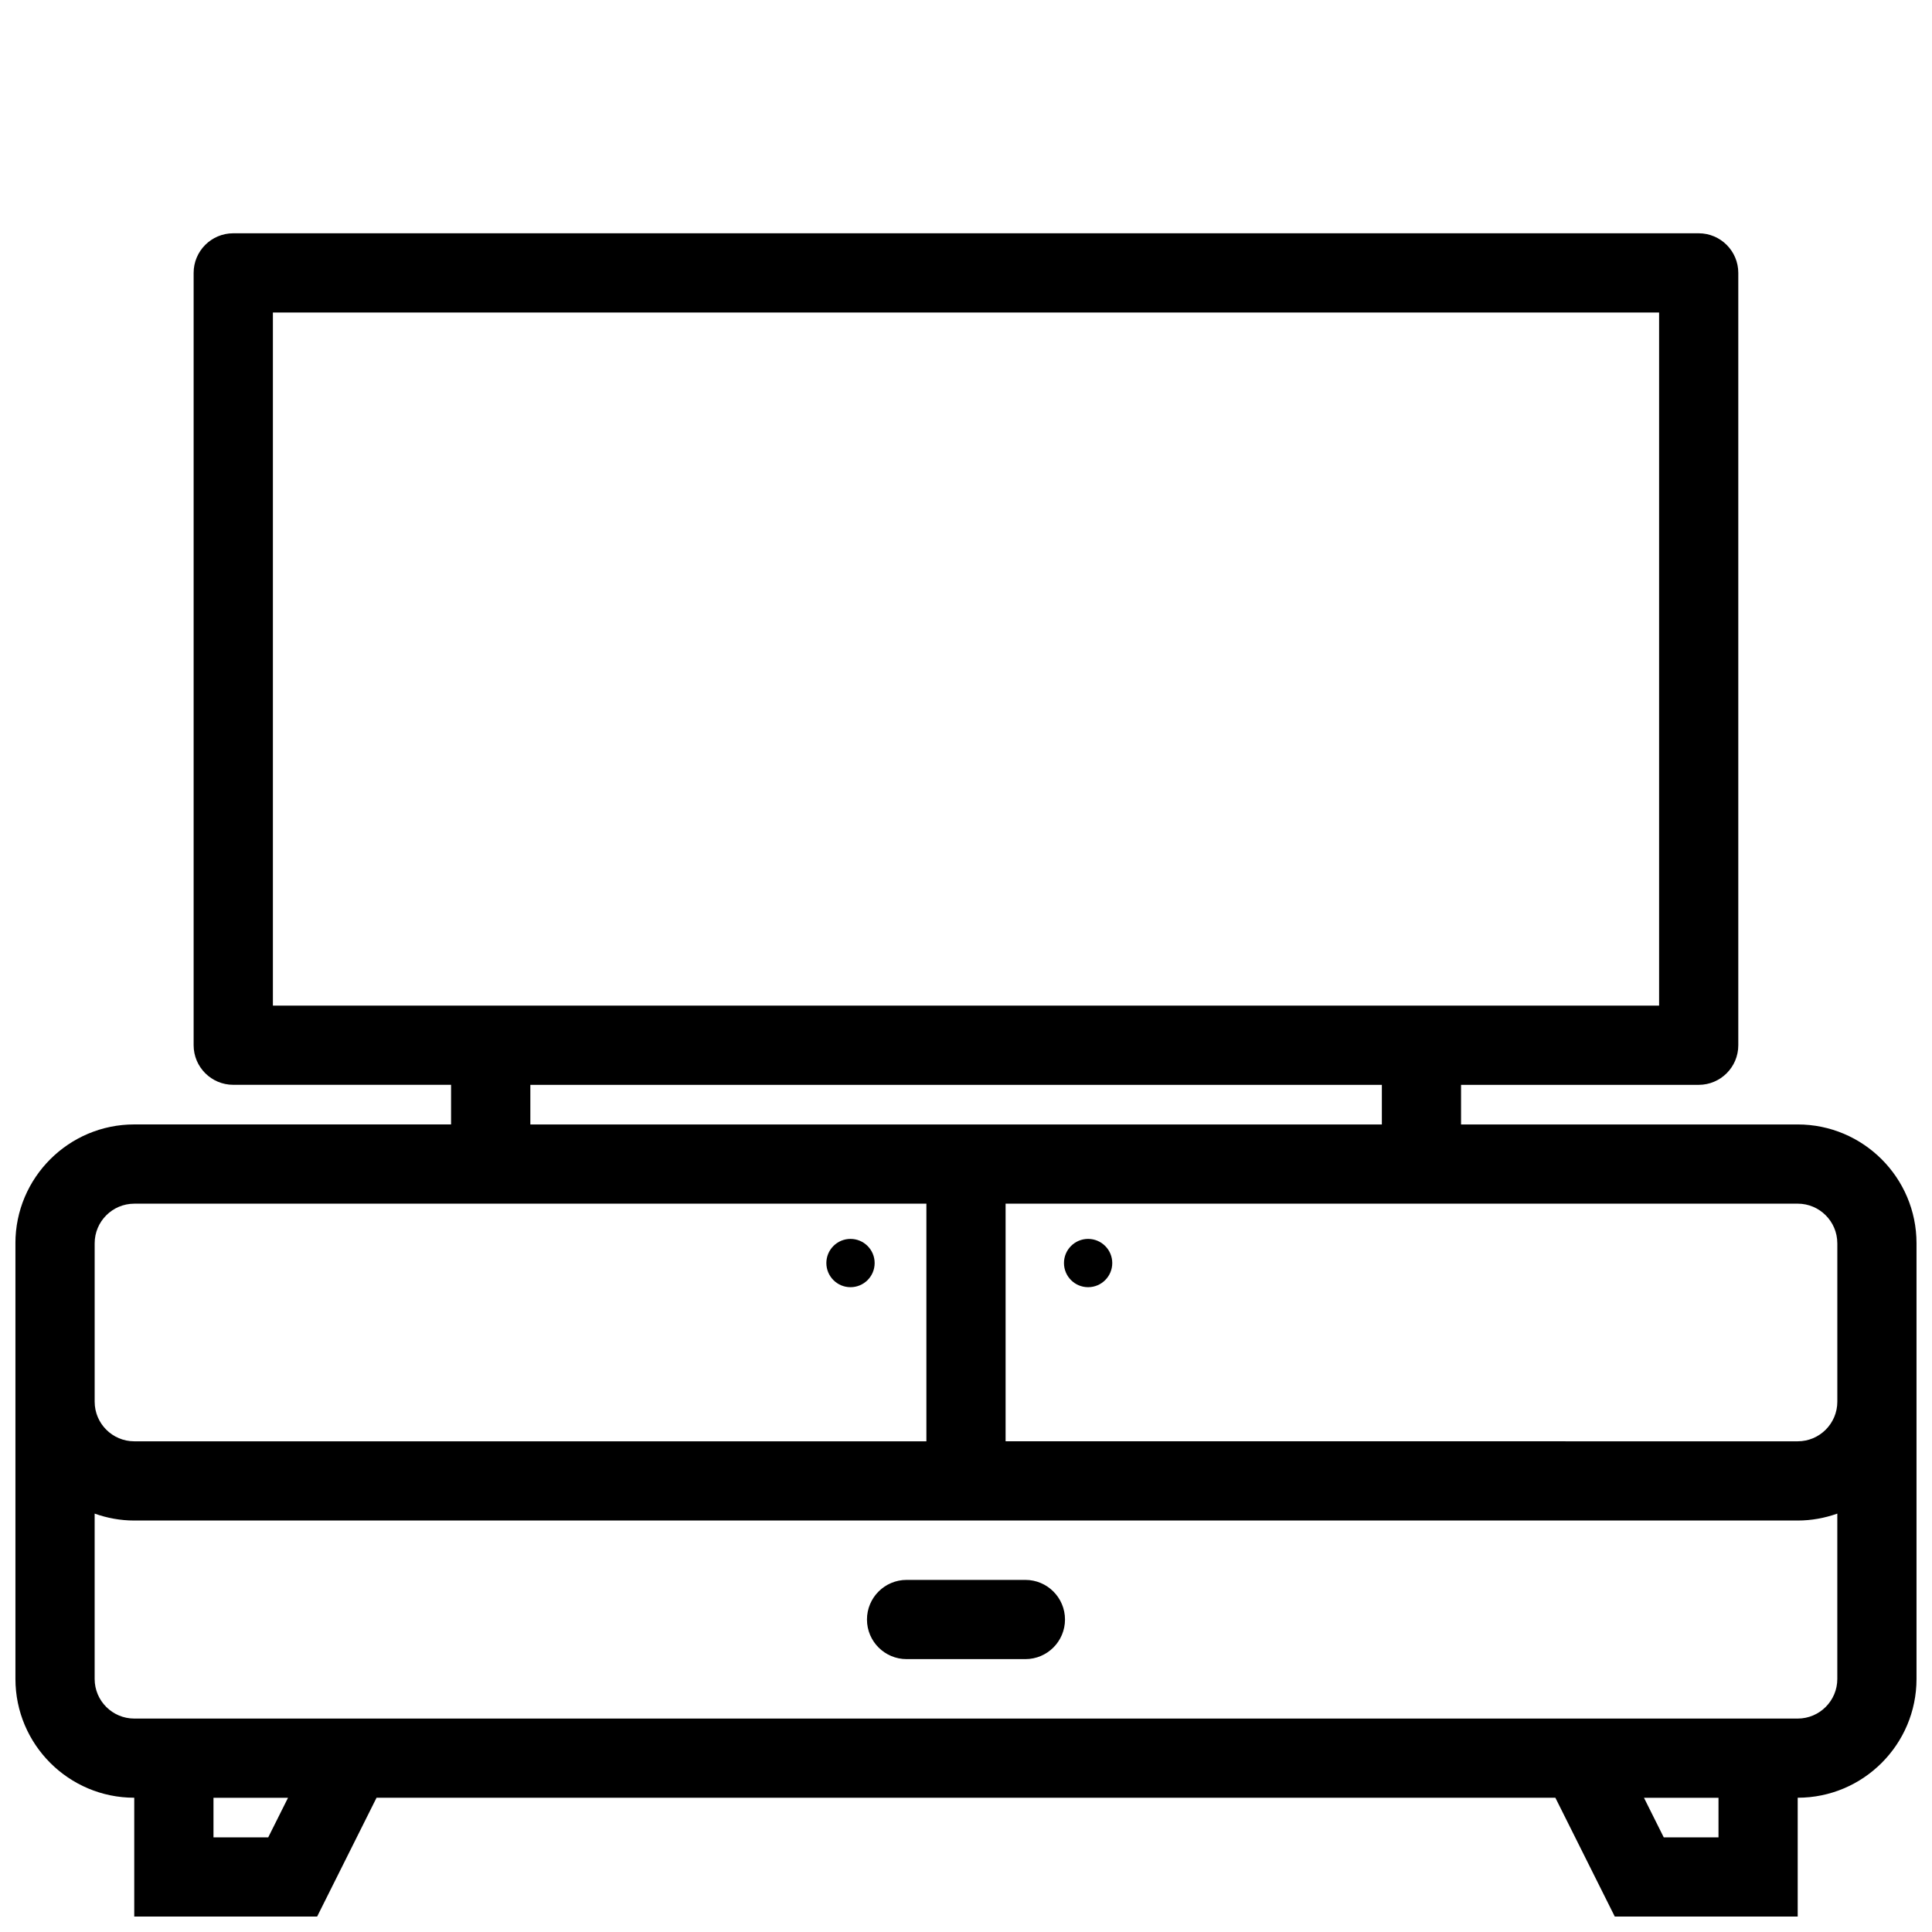 <?xml version="1.0" encoding="UTF-8"?>
<!-- Uploaded to: ICON Repo, www.iconrepo.com, Generator: ICON Repo Mixer Tools -->
<svg width="800px" height="800px" version="1.1" viewBox="144 144 512 512" xmlns="http://www.w3.org/2000/svg">
 <defs>
  <clipPath id="a">
   <path d="m148.09 205h503.81v446.9h-503.81z"/>
  </clipPath>
 </defs>
 <g clip-path="url(#a)">
  <path d="m148.09 588.93c0 17.367 14.121 31.488 31.488 31.488v31.488h48.469l15.742-31.488h312.4l15.742 31.488h48.477v-31.488c17.367 0 31.488-14.121 31.488-31.488v-115.45c0-17.367-14.121-31.488-31.488-31.488h-89.215v-10.496h62.977c5.793 0 10.496-4.703 10.496-10.496v-204.68c0-5.793-4.703-10.496-10.496-10.496h-388.36c-5.793 0-10.496 4.703-10.496 10.496v204.67c0 5.793 4.703 10.496 10.496 10.496h57.727v10.496l-83.965 0.004c-17.367 0-31.488 14.121-31.488 31.488zm482.82-115.45v41.984c0 5.789-4.707 10.496-10.496 10.496l-209.92-0.004v-62.973h209.92c5.785 0 10.492 4.707 10.492 10.496zm-414.59-246.66h367.36v183.68l-367.36 0.004zm68.227 204.68h225.66v10.496h-225.66zm-115.46 41.984c0-5.789 4.707-10.496 10.496-10.496h209.92v62.977l-209.92-0.004c-5.789 0-10.496-4.707-10.496-10.496zm45.992 157.44h-14.504v-10.496h19.754zm384.34 0h-14.504l-5.246-10.496h19.75zm-419.84-31.488c-5.789 0-10.496-4.707-10.496-10.496v-43.82c3.285 1.172 6.812 1.836 10.496 1.836h440.83c3.684 0 7.207-0.668 10.496-1.836v43.82c0 5.789-4.707 10.496-10.496 10.496z"/>
 </g>
 <path d="m438.76 478.72c0 3.531-2.867 6.398-6.398 6.398-3.535 0-6.398-2.867-6.398-6.398s2.863-6.398 6.398-6.398c3.531 0 6.398 2.867 6.398 6.398"/>
 <path d="m375.79 478.72c0 3.531-2.863 6.398-6.398 6.398-3.531 0-6.398-2.867-6.398-6.398s2.867-6.398 6.398-6.398c3.535 0 6.398 2.867 6.398 6.398"/>
 <path d="m415.74 562.69h-31.488c-5.793 0-10.496 4.703-10.496 10.496 0 5.793 4.703 10.496 10.496 10.496h31.488c5.793 0 10.496-4.703 10.496-10.496 0-5.793-4.703-10.496-10.496-10.496z"/>
</svg>